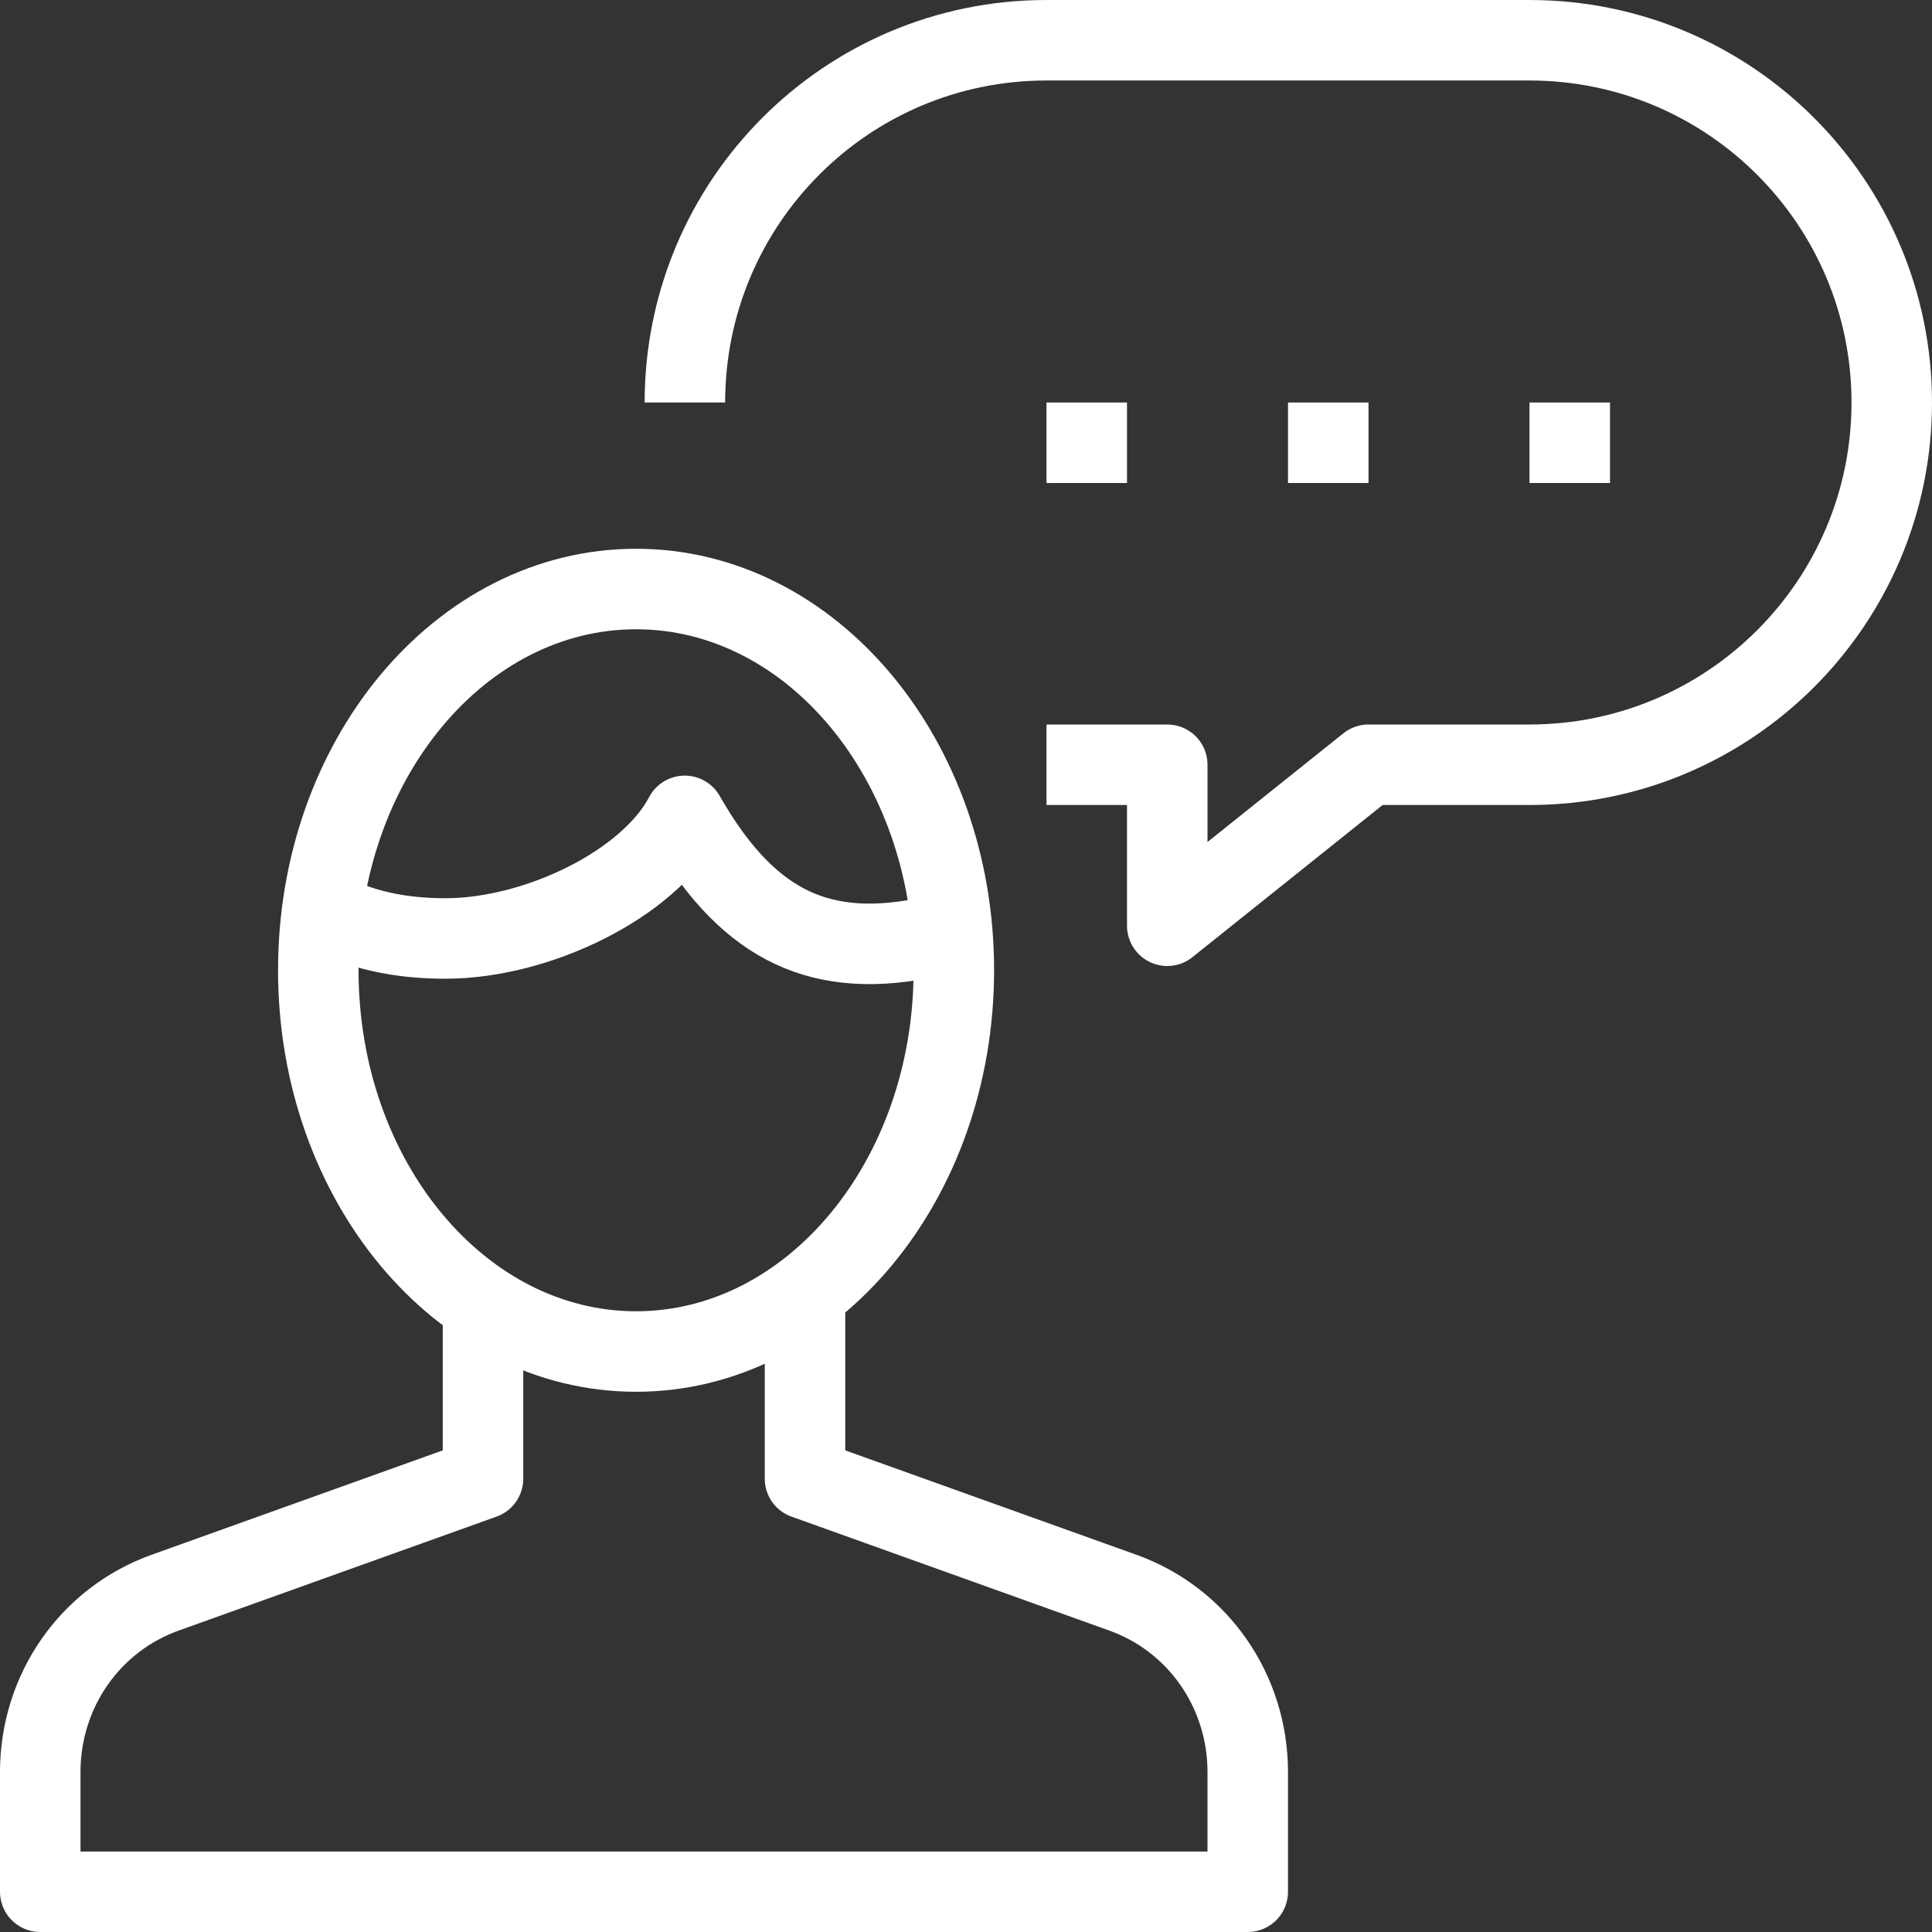 <?xml version="1.0" encoding="UTF-8"?>
<svg width="24px" height="24px" viewBox="0 0 24 24" version="1.1" xmlns="http://www.w3.org/2000/svg" xmlns:xlink="http://www.w3.org/1999/xlink">
    <rect x="0" y="0" width="24" height="24" fill="#333333" stroke="none"/>
    <!-- Generator: Sketch 55.1 (78136) - https://sketchapp.com/ -->
    <title>Group 469</title>
    <desc>Created with Sketch.</desc>
    <g id="Page-1" stroke="none" stroke-width="1" fill="none" fill-rule="evenodd">
        <g id="12.9″-iPad-Pro" transform="translate(-282, -437)">
            <g id="Group-469" transform="translate(282, 437)">
                <path d="M13,9.5 L14.5,9.5 L14.5,11.5 L17,9.5 L19,9.5 C21.485,9.5 23.5,7.485 23.5,5 C23.5,2.515 21.485,0.5 19,0.5 L13,0.5 C10.515,0.5 8.508,2.515 8.508,5" id="Stroke-5876" stroke="#FFFFFF" stroke-linejoin="round"></path>
                <path d="M6,16.188 L6,18.369 L2.059,19.782 C1.115,20.117 0.5,21.011 0.5,22.012 L0.5,23.5 L15.5,23.5 L15.5,22.012 C15.5,21.011 14.885,20.117 13.941,19.782 L10,18.369 L10,16.047" id="Stroke-5877" stroke="#FFFFFF" stroke-linejoin="round"></path>
                <path d="M11.849,12.052 C11.849,14.668 10.081,16.789 7.902,16.789 C5.721,16.789 3.954,14.668 3.954,12.052 C3.954,9.436 5.721,7.317 7.902,7.317 C10.081,7.317 11.849,9.436 11.849,12.052 L11.849,12.052 Z" id="Stroke-5878" stroke="#FFFFFF" stroke-linejoin="round"></path>
                <path d="M11.828,11.625 C11.695,11.642 11.588,11.633 11.454,11.658 C10.109,11.917 9.246,11.43 8.506,10.135 C8.061,10.985 6.674,11.658 5.533,11.658 C4.972,11.658 4.476,11.556 3.992,11.302" id="Stroke-5879" stroke="#FFFFFF" stroke-linejoin="round"></path>
                <polygon id="Fill-5880" fill="#FFFFFF" points="19 6 20 6 20 5 19 5"></polygon>
                <polygon id="Fill-5881" fill="#FFFFFF" points="16 6 17 6 17 5 16 5"></polygon>
                <polygon id="Fill-5882" fill="#FFFFFF" points="13 6 14 6 14 5 13 5"></polygon>
            </g>
        </g>
    </g>
</svg>